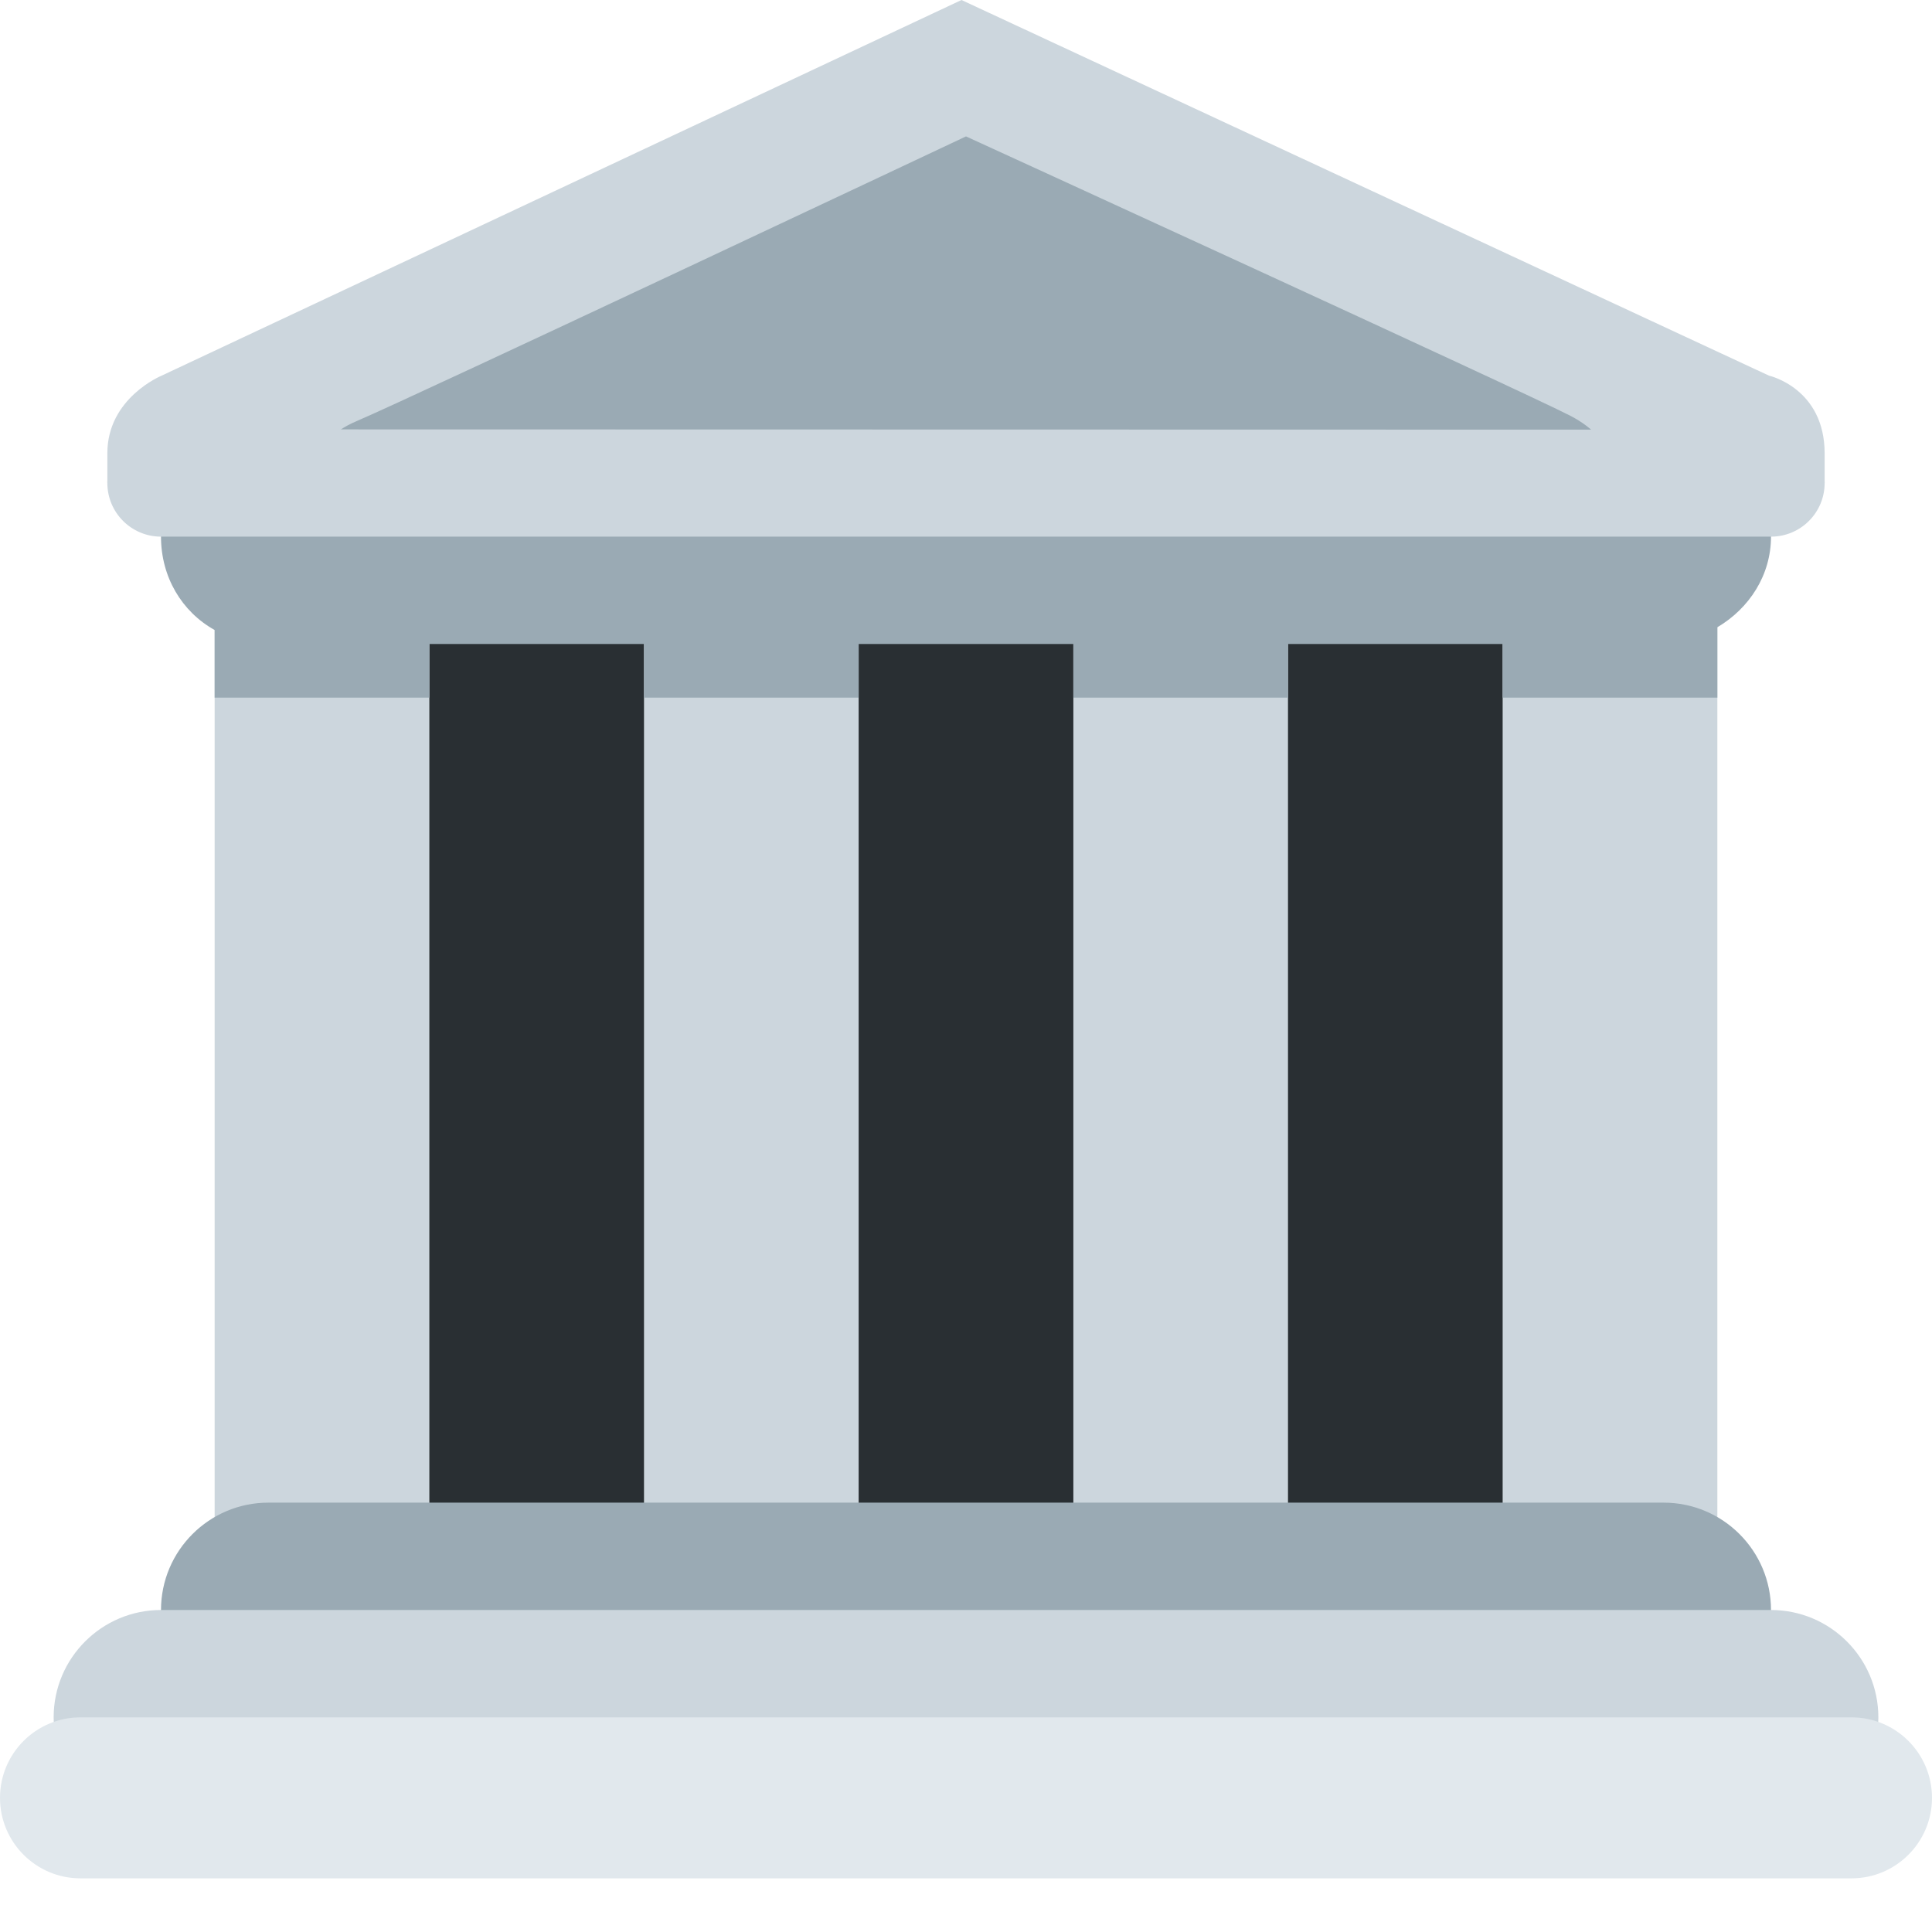 <svg width="30" height="30" viewBox="0 0 30 30" fill="none" xmlns="http://www.w3.org/2000/svg">
<g clip-path="url(#clip0_44_3237)">
<path d="M5.833 9.167H24.167V24.167H5.833V9.167Z" fill="#292F33"/>
<path d="M6.667 24.167C6.667 25.087 6.169 25.833 5.556 25.833H4.444C3.831 25.833 3.333 25.087 3.333 24.167V9.167C3.333 8.247 3.831 7.5 4.444 7.5H5.555C6.169 7.5 6.667 8.247 6.667 9.167V24.167ZM26.667 24.167C26.667 25.087 26.169 25.833 25.556 25.833H24.444C23.831 25.833 23.333 25.087 23.333 24.167V9.167C23.333 8.247 23.831 7.5 24.444 7.5H25.556C26.169 7.5 26.667 8.247 26.667 9.167V24.167ZM13.333 24.167C13.333 25.087 12.836 25.833 12.223 25.833H11.112C10.498 25.833 10 25.087 10 24.167V9.167C10 8.247 10.498 7.5 11.111 7.5H12.222C12.836 7.5 13.333 8.247 13.333 9.167V24.167ZM20 24.167C20 25.087 19.502 25.833 18.888 25.833H17.778C17.165 25.833 16.667 25.087 16.667 24.167V9.167C16.667 8.247 17.165 7.5 17.778 7.5H18.888C19.502 7.5 20 8.247 20 9.167V24.167Z" fill="#CCD6DD"/>
<path d="M27.5 25C27.5 25.92 26.753 26.667 25.833 26.667H4.167C3.247 26.667 2.5 25.92 2.5 25C2.5 24.08 3.247 23.333 4.167 23.333H25.833C26.753 23.333 27.5 24.08 27.5 25Z" fill="#9AAAB4"/>
<path d="M29.167 26.667C29.167 27.587 28.42 28.333 27.5 28.333H2.5C1.58 28.333 0.833 27.587 0.833 26.667C0.833 25.747 1.58 25 2.5 25H27.5C28.42 25 29.167 25.747 29.167 26.667Z" fill="#CCD6DD"/>
<path d="M30 27.917C30 28.607 29.44 29.167 28.75 29.167H1.25C0.559 29.167 0 28.607 0 27.917C0 27.227 0.559 26.667 1.25 26.667H28.75C29.44 26.667 30 27.227 30 27.917Z" fill="#E1E8ED"/>
<path d="M27.5 8.333C27.5 7.413 26.703 6.667 25.723 6.667H4.167C3.184 6.667 2.5 7.413 2.5 8.333C2.5 8.959 2.822 9.498 3.333 9.783V10.833H6.667V10H10V10.833H13.333V10H16.667V10.833H20V10H23.333V10.833H26.667V9.74C27.166 9.445 27.5 8.928 27.5 8.333Z" fill="#9AAAB4"/>
<path d="M1.667 7.037C1.667 6.178 2.51 5.833 2.51 5.833L14.93 0L27.469 5.833C27.469 5.833 28.333 6.026 28.333 7.042V7.5H1.667V7.037Z" fill="#CCD6DD"/>
<path d="M15 2.118C15 2.118 6.401 6.173 5.542 6.537C4.683 6.901 4.97 7.5 5.543 7.5H24.414C25.299 7.5 25.091 6.823 24.388 6.458C23.685 6.093 15 2.118 15 2.118Z" fill="#9AAAB4"/>
<path d="M28.333 7.5C28.333 7.96 27.961 8.333 27.5 8.333H2.5C2.04 8.333 1.667 7.96 1.667 7.5C1.667 7.04 2.04 6.667 2.5 6.667L27.5 6.672C27.961 6.672 28.333 7.04 28.333 7.5Z" fill="#CCD6DD"/>
</g>
<defs>
<clipPath id="clip0_44_3237">
<rect width="30" height="30" fill="white"/>
</clipPath>
</defs>
</svg>
